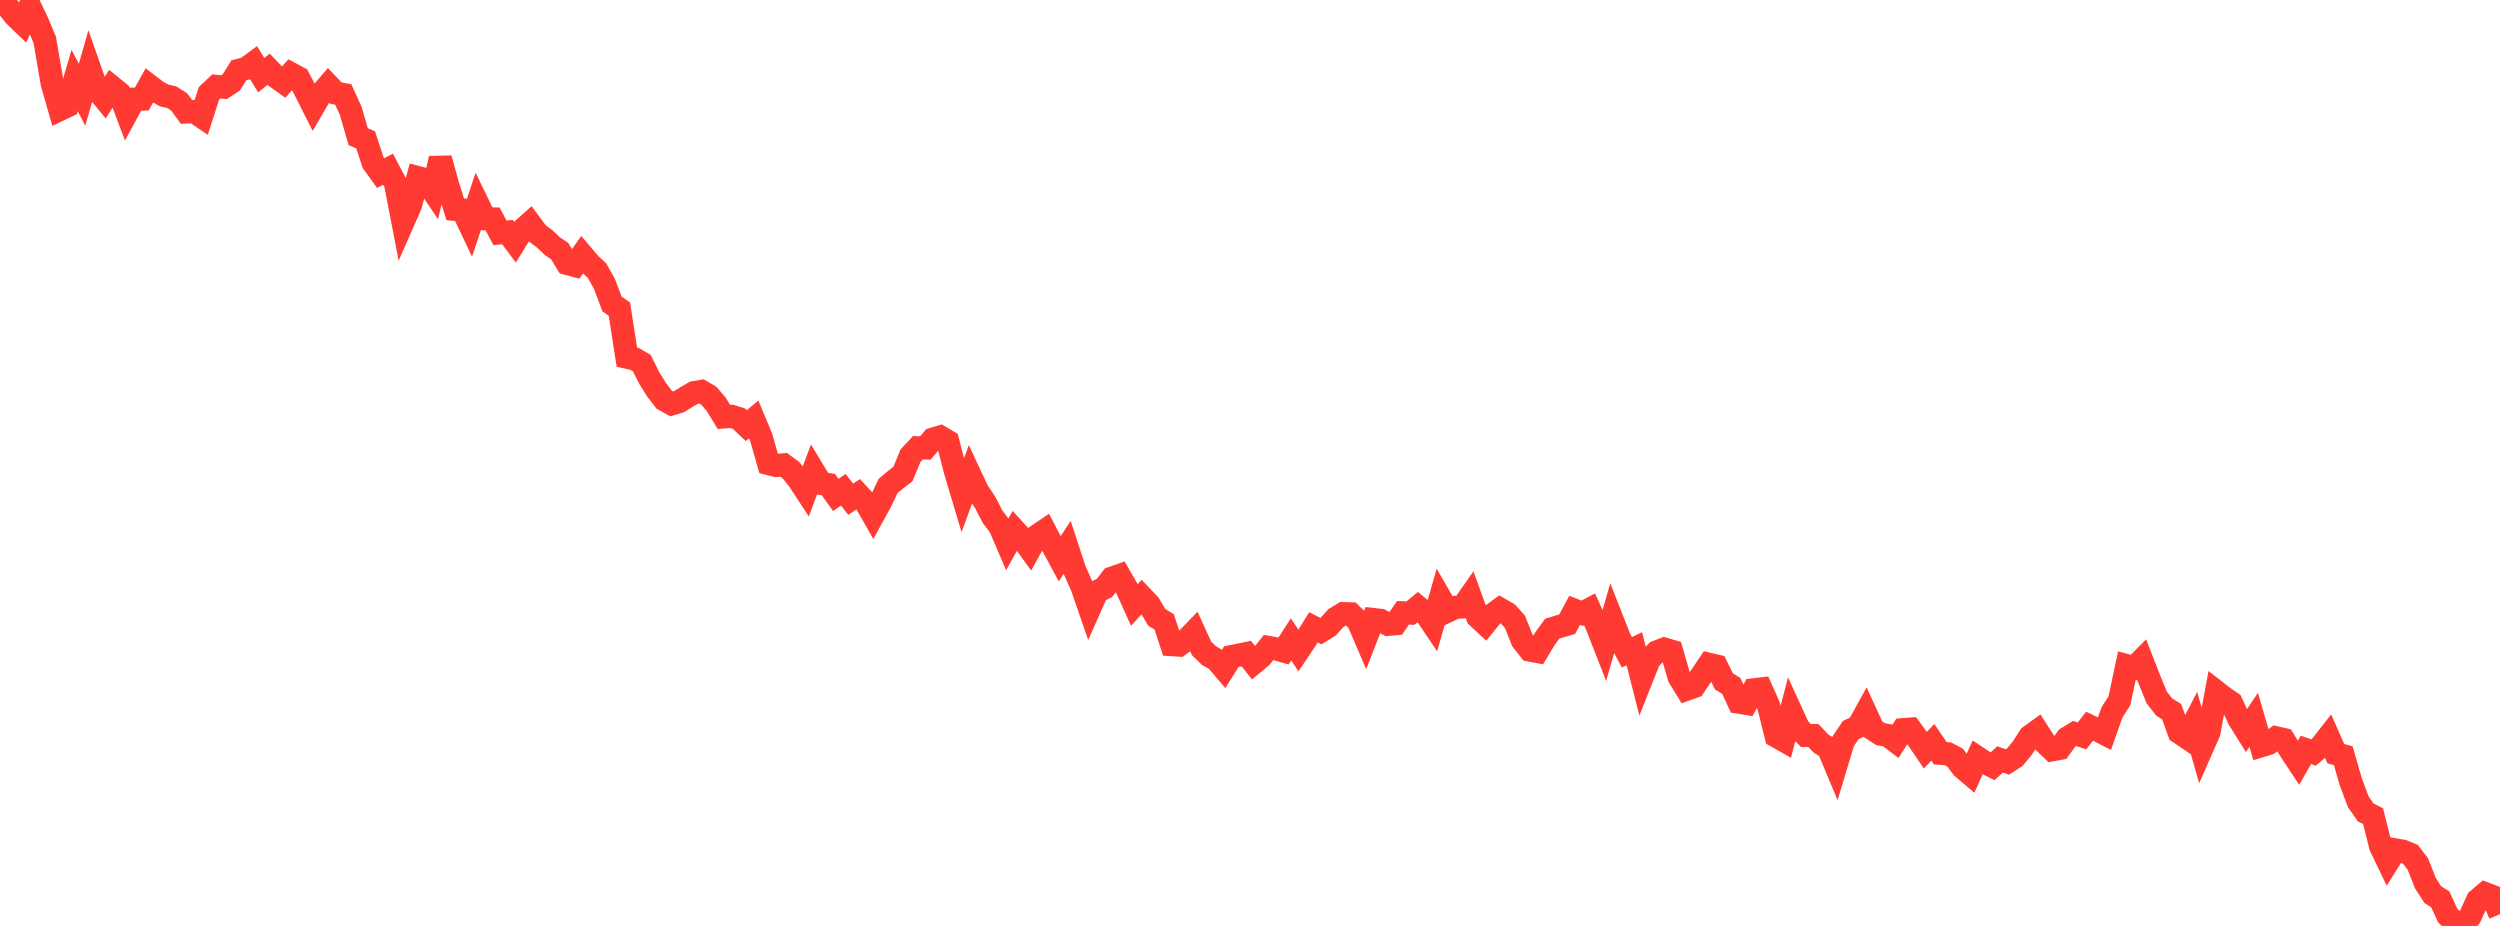 <?xml version="1.0" standalone="no"?>
<!DOCTYPE svg PUBLIC "-//W3C//DTD SVG 1.1//EN" "http://www.w3.org/Graphics/SVG/1.1/DTD/svg11.dtd">

<svg width="135" height="50" viewBox="0 0 135 50" preserveAspectRatio="none" 
  xmlns="http://www.w3.org/2000/svg"
  xmlns:xlink="http://www.w3.org/1999/xlink">


<polyline points="0.0, 0.0 0.403, 0.349 0.806, 0.851 1.209, 1.239 1.612, 0.351 2.015, 1.192 2.418, 2.161 2.821, 4.513 3.224, 5.916 3.627, 5.723 4.03, 4.347 4.433, 5.114 4.836, 3.697 5.239, 4.848 5.642, 5.335 6.045, 4.699 6.448, 5.026 6.851, 6.092 7.254, 5.353 7.657, 5.348 8.06, 4.623 8.463, 4.931 8.866, 5.155 9.269, 5.247 9.672, 5.501 10.075, 6.046 10.478, 6.022 10.881, 6.296 11.284, 5.042 11.687, 4.665 12.09, 4.709 12.493, 4.446 12.896, 3.797 13.299, 3.693 13.701, 3.397 14.104, 4.058 14.507, 3.738 14.91, 4.157 15.313, 4.443 15.716, 3.985 16.119, 4.203 16.522, 4.96 16.925, 5.762 17.328, 5.07 17.731, 4.603 18.134, 5.026 18.537, 5.103 18.94, 5.988 19.343, 7.38 19.746, 7.553 20.149, 8.788 20.552, 9.346 20.955, 9.138 21.358, 9.903 21.761, 11.995 22.164, 11.079 22.567, 9.593 22.97, 9.699 23.373, 10.299 23.776, 8.559 24.179, 10.012 24.582, 11.305 24.985, 11.338 25.388, 12.19 25.791, 10.98 26.194, 11.808 26.597, 11.819 27.0, 12.574 27.403, 12.532 27.806, 13.069 28.209, 12.416 28.612, 12.056 29.015, 12.601 29.418, 12.9 29.821, 13.288 30.224, 13.56 30.627, 14.225 31.03, 14.333 31.433, 13.761 31.836, 14.237 32.239, 14.615 32.642, 15.334 33.045, 16.408 33.448, 16.696 33.851, 19.286 34.254, 19.375 34.657, 19.608 35.06, 20.413 35.463, 21.057 35.866, 21.582 36.269, 21.808 36.672, 21.687 37.075, 21.438 37.478, 21.204 37.881, 21.135 38.284, 21.374 38.687, 21.85 39.09, 22.514 39.493, 22.481 39.896, 22.606 40.299, 22.984 40.701, 22.65 41.104, 23.613 41.507, 25.032 41.91, 25.136 42.313, 25.101 42.716, 25.396 43.119, 25.898 43.522, 26.513 43.925, 25.432 44.328, 26.102 44.731, 26.168 45.134, 26.73 45.537, 26.445 45.94, 26.959 46.343, 26.686 46.746, 27.118 47.149, 27.827 47.552, 27.093 47.955, 26.243 48.358, 25.907 48.761, 25.592 49.164, 24.613 49.567, 24.179 49.97, 24.189 50.373, 23.717 50.776, 23.595 51.179, 23.836 51.582, 25.409 51.985, 26.759 52.388, 25.661 52.791, 26.522 53.194, 27.117 53.597, 27.9 54.0, 28.439 54.403, 29.378 54.806, 28.653 55.209, 29.094 55.612, 29.649 56.015, 28.924 56.418, 28.653 56.821, 29.424 57.224, 30.172 57.627, 29.556 58.03, 30.784 58.433, 31.694 58.836, 32.858 59.239, 31.951 59.642, 31.748 60.045, 31.222 60.448, 31.08 60.851, 31.779 61.254, 32.669 61.657, 32.225 62.06, 32.649 62.463, 33.334 62.866, 33.581 63.269, 34.809 63.672, 34.835 64.075, 34.538 64.478, 34.124 64.881, 35.008 65.284, 35.403 65.687, 35.63 66.09, 36.102 66.493, 35.456 66.896, 35.378 67.299, 35.293 67.701, 35.8 68.104, 35.465 68.507, 34.963 68.91, 35.036 69.313, 35.153 69.716, 34.527 70.119, 35.129 70.522, 34.528 70.925, 33.876 71.328, 34.08 71.731, 33.831 72.134, 33.38 72.537, 33.136 72.94, 33.149 73.343, 33.548 73.746, 34.489 74.149, 33.454 74.552, 33.5 74.955, 33.715 75.358, 33.681 75.761, 33.092 76.164, 33.107 76.567, 32.775 76.97, 33.109 77.373, 33.708 77.776, 32.296 78.179, 32.994 78.582, 32.801 78.985, 32.772 79.388, 32.196 79.791, 33.314 80.194, 33.686 80.597, 33.189 81.0, 32.894 81.403, 33.128 81.806, 33.576 82.209, 34.586 82.612, 35.102 83.015, 35.178 83.418, 34.504 83.821, 33.948 84.224, 33.823 84.627, 33.709 85.03, 32.956 85.433, 33.116 85.836, 32.905 86.239, 33.796 86.642, 34.827 87.045, 33.434 87.448, 34.462 87.851, 35.225 88.254, 35.032 88.657, 36.621 89.06, 35.607 89.463, 35.205 89.866, 35.049 90.269, 35.167 90.672, 36.562 91.075, 37.218 91.478, 37.073 91.881, 36.474 92.284, 35.873 92.687, 35.967 93.09, 36.792 93.493, 37.044 93.896, 37.918 94.299, 37.983 94.701, 37.25 95.104, 37.203 95.507, 38.111 95.91, 39.747 96.313, 39.976 96.716, 38.43 97.119, 39.309 97.522, 39.717 97.925, 39.721 98.328, 40.146 98.731, 40.397 99.134, 41.361 99.537, 40.022 99.94, 39.422 100.343, 39.236 100.746, 38.505 101.149, 39.385 101.552, 39.644 101.955, 39.719 102.358, 40.025 102.761, 39.403 103.164, 39.371 103.567, 39.918 103.97, 40.51 104.373, 40.087 104.776, 40.675 105.179, 40.703 105.582, 40.918 105.985, 41.458 106.388, 41.799 106.791, 40.911 107.194, 41.177 107.597, 41.379 108.0, 41.01 108.403, 41.145 108.806, 40.882 109.209, 40.394 109.612, 39.762 110.015, 39.472 110.418, 40.102 110.821, 40.488 111.224, 40.413 111.627, 39.854 112.03, 39.609 112.433, 39.736 112.836, 39.213 113.239, 39.407 113.642, 39.615 114.045, 38.474 114.448, 37.844 114.851, 35.945 115.254, 36.051 115.657, 35.646 116.06, 36.675 116.463, 37.664 116.866, 38.179 117.269, 38.432 117.672, 39.547 118.075, 39.82 118.478, 39.044 118.881, 40.46 119.284, 39.547 119.687, 37.358 120.09, 37.671 120.493, 37.949 120.896, 38.822 121.299, 39.467 121.701, 38.87 122.104, 40.268 122.507, 40.144 122.91, 39.842 123.313, 39.934 123.716, 40.583 124.119, 41.191 124.522, 40.49 124.925, 40.637 125.328, 40.298 125.731, 39.783 126.134, 40.699 126.537, 40.81 126.94, 42.21 127.343, 43.288 127.746, 43.869 128.149, 44.076 128.552, 45.698 128.955, 46.537 129.358, 45.897 129.761, 45.968 130.164, 46.133 130.567, 46.664 130.97, 47.687 131.373, 48.312 131.776, 48.567 132.179, 49.443 132.582, 49.833 132.985, 50.0 133.388, 49.487 133.791, 48.599 134.194, 48.258 134.597, 48.412 135.0, 49.365" fill="none" stroke="#ff3a33" stroke-width="1.25"/>

</svg>